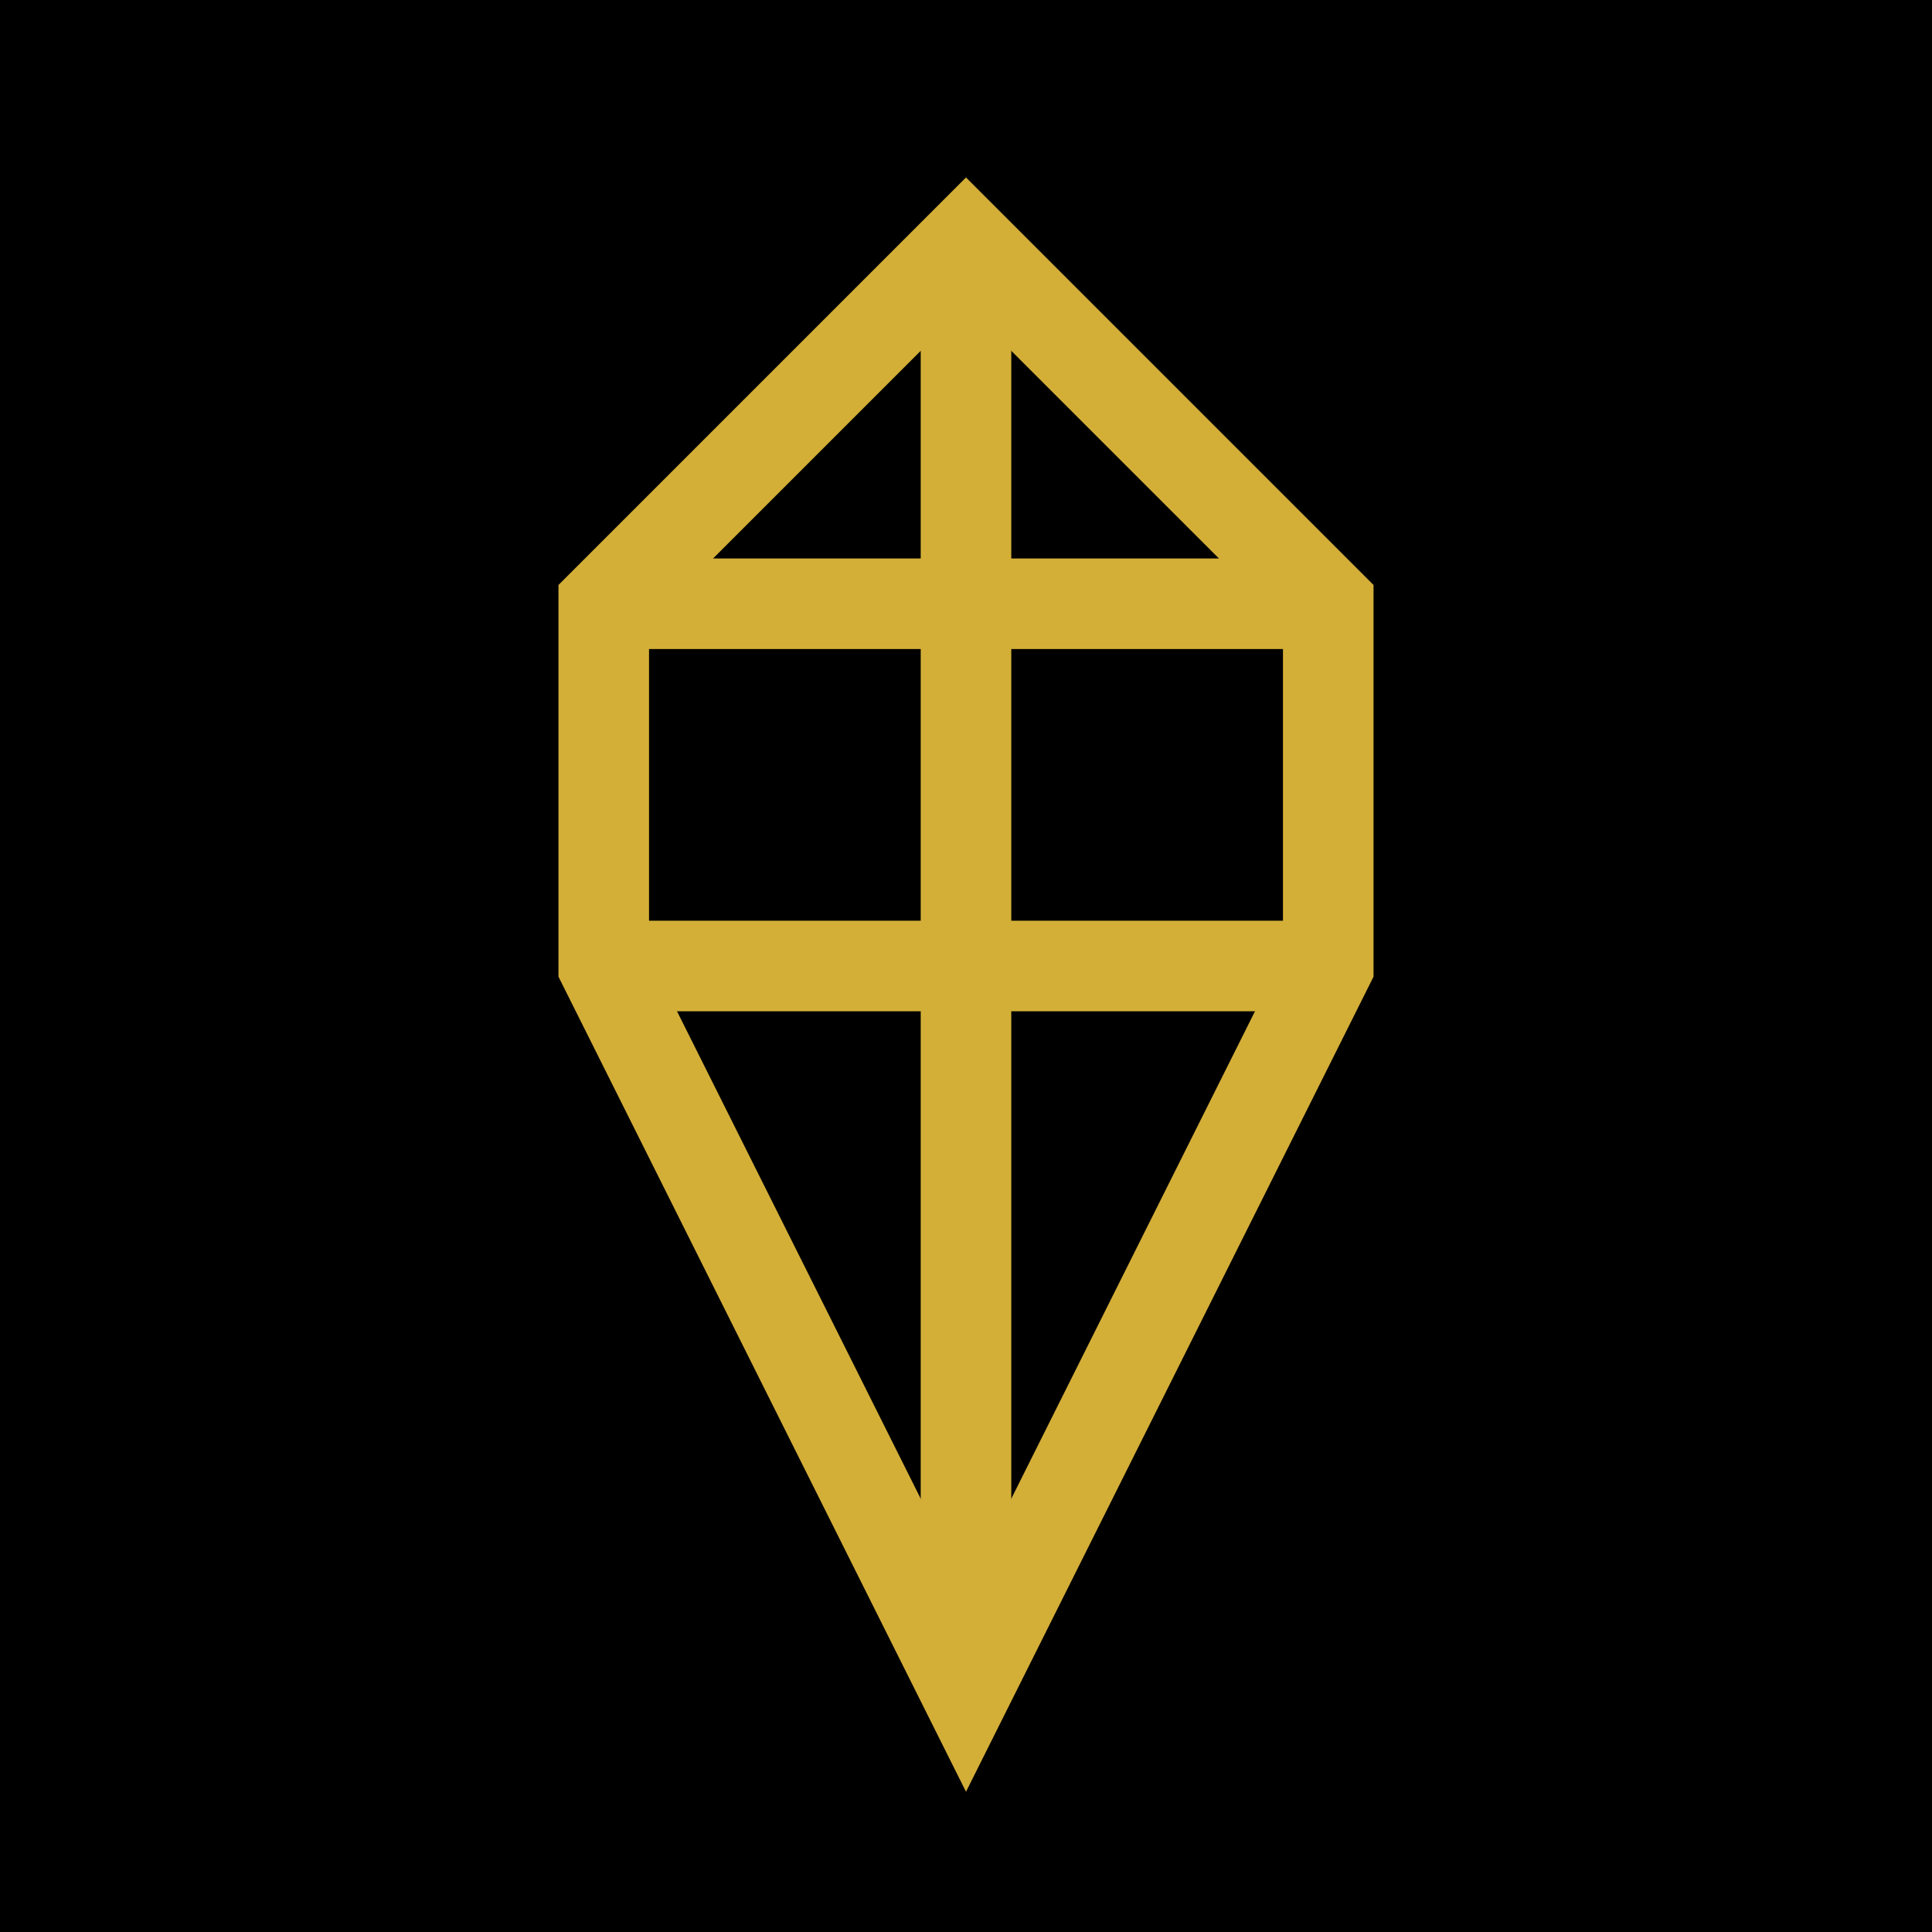 <svg width="32" height="32" viewBox="0 0 32 32" xmlns="http://www.w3.org/2000/svg">
  <rect width="32" height="32" fill="#000000"/>
  <g transform="translate(16, 16)">
    <!-- Outer diamond shape -->
    <path d="M0 -12 L6 -6 L6 0 L0 12 L-6 0 L-6 -6 Z" 
          stroke="#d4af37" 
          stroke-width="1.5" 
          fill="none"/>
    
    <!-- Inner geometric lines -->
    <path d="M0 -12 L0 -6" stroke="#d4af37" stroke-width="1.5"/>
    <path d="M-6 -6 L0 -6 L6 -6" stroke="#d4af37" stroke-width="1.5"/>
    <path d="M-6 0 L6 0" stroke="#d4af37" stroke-width="1.5"/>
    <path d="M0 -6 L0 12" stroke="#d4af37" stroke-width="1.5"/>
  </g>
</svg>
